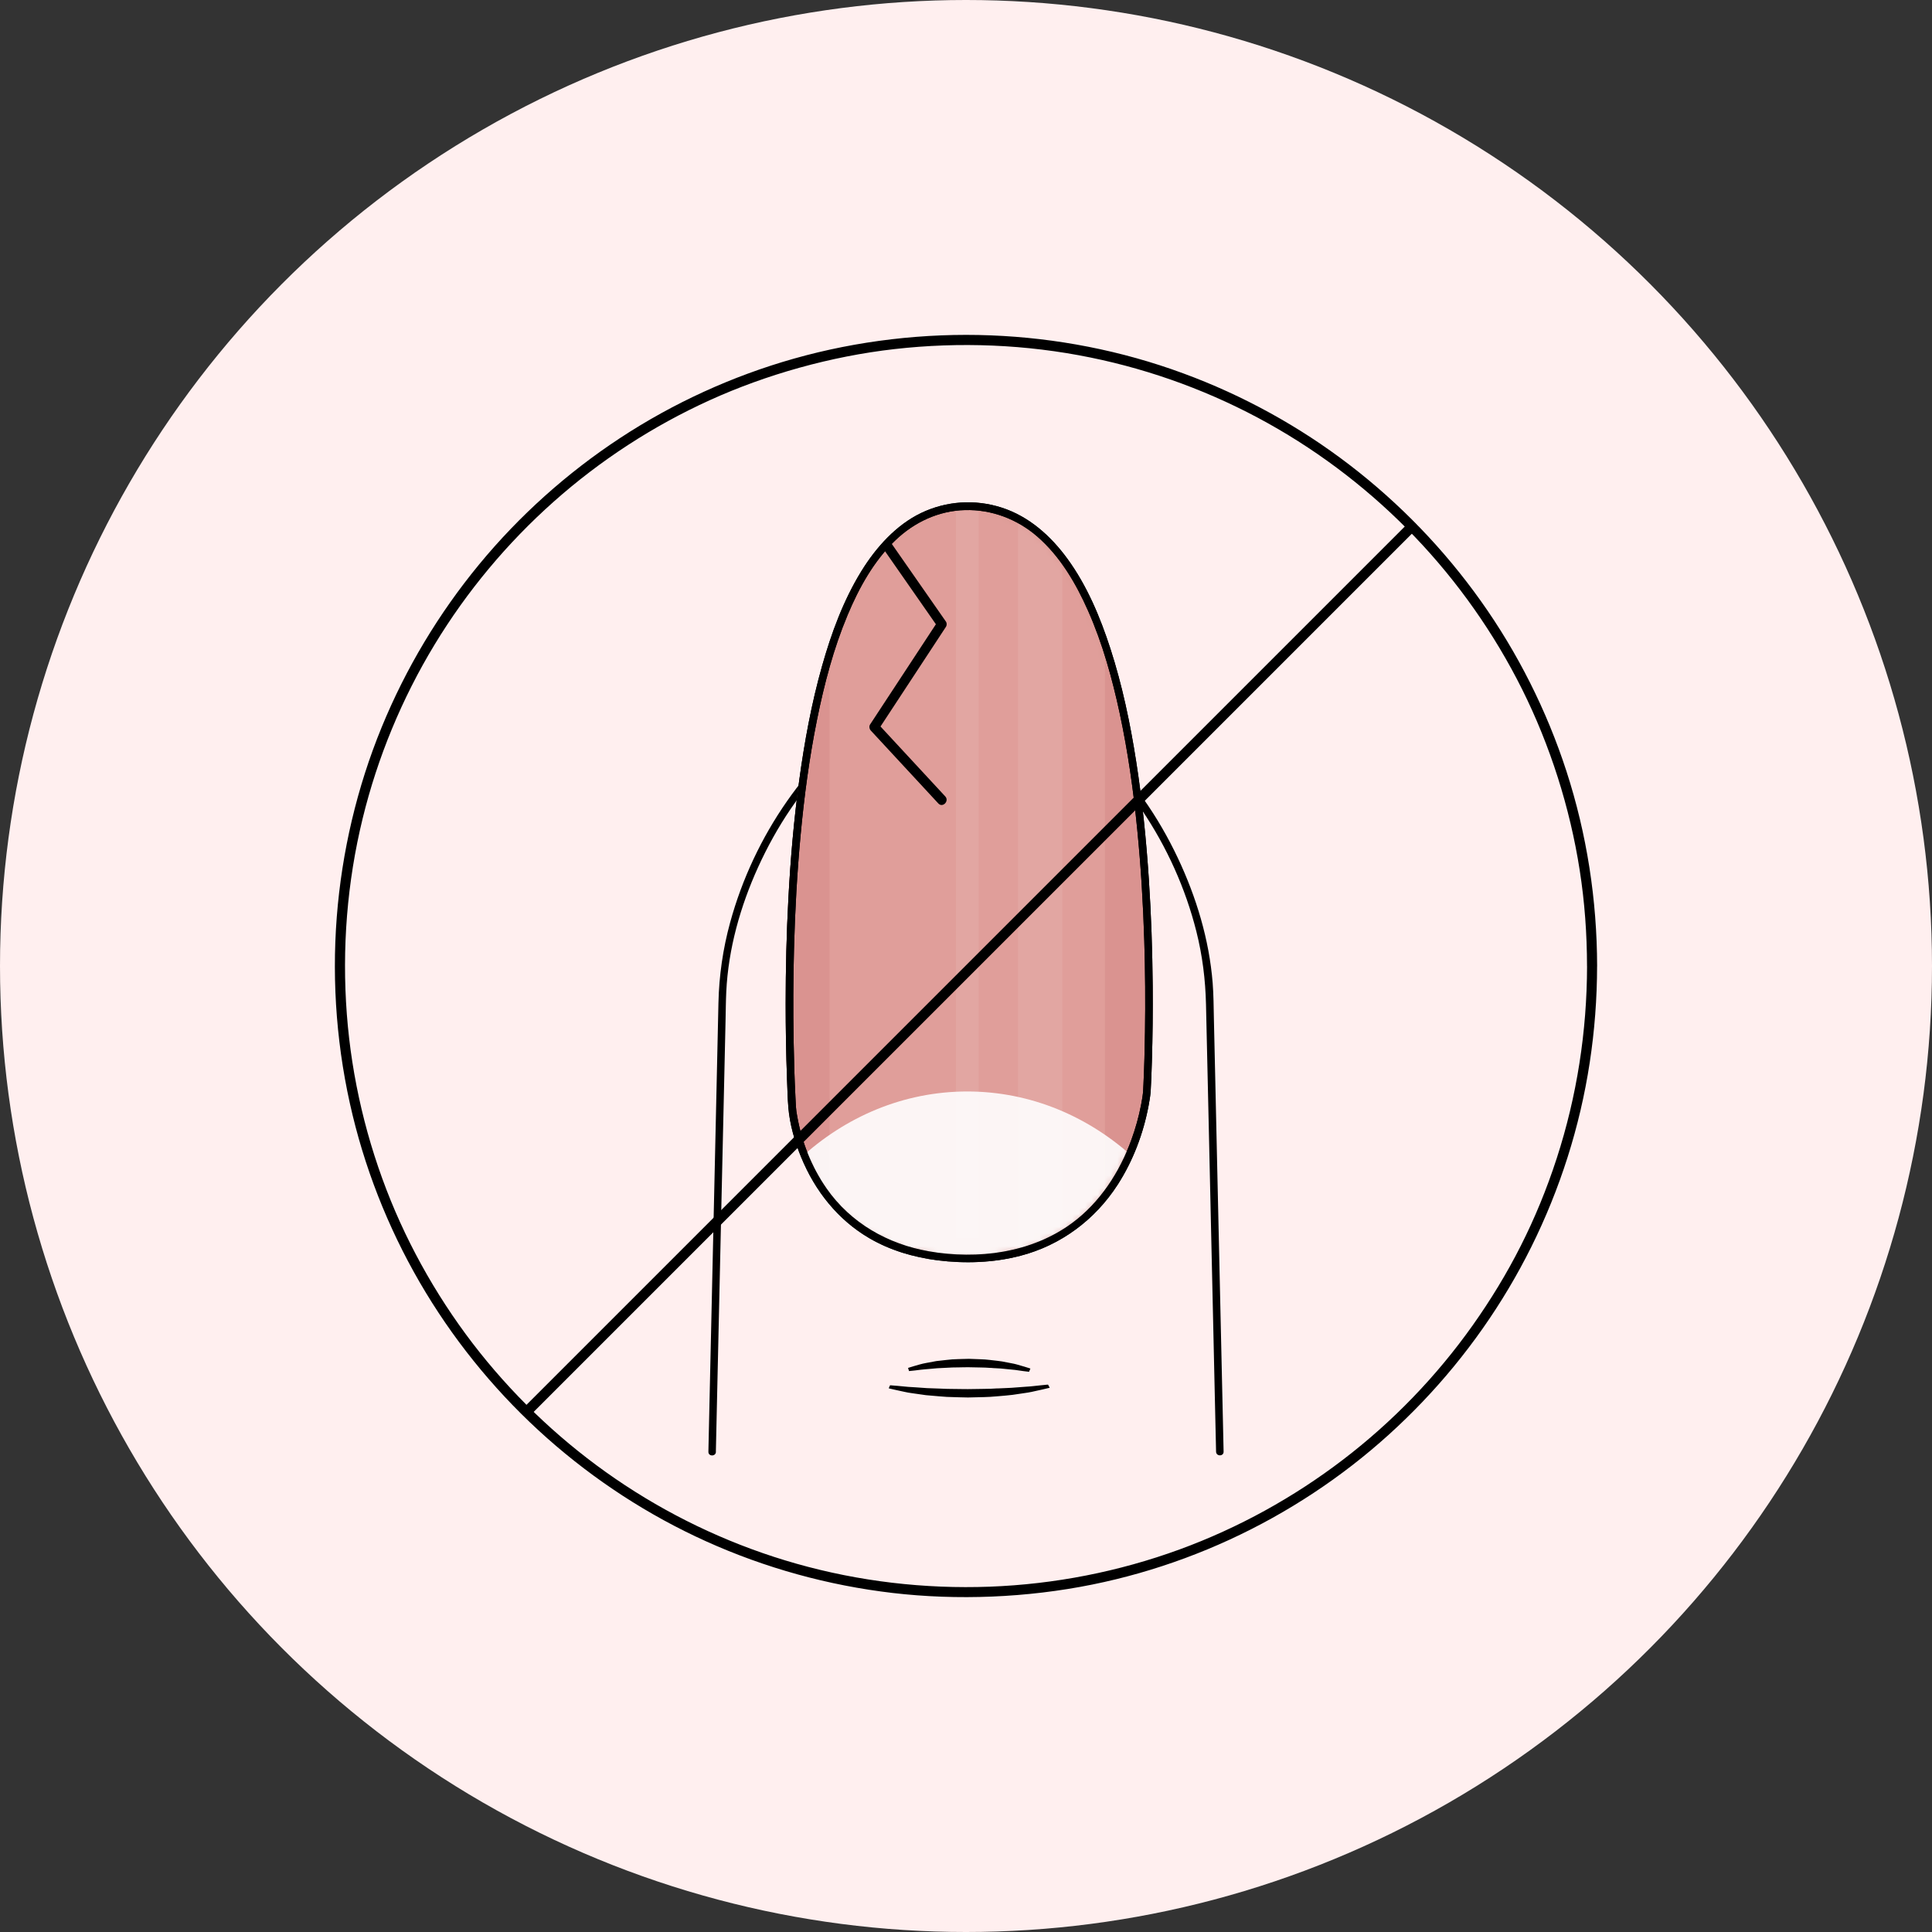 <svg width="300" height="300" viewBox="0 0 300 300" fill="none" xmlns="http://www.w3.org/2000/svg">
<rect x="0" y="0" width="300" height="300" fill="#333333" stroke="none"/>
<circle cx="150" cy="150" r="150" fill="#FFEFEF"></circle>
<path d="M111.159 225.424C111.19 224.103 111.216 222.783 111.247 221.467C111.325 218.067 111.398 214.671 111.476 211.271C111.58 206.638 111.684 202 111.787 197.367C111.902 192.334 112.016 187.305 112.125 182.272L112.437 168.519C112.51 165.223 112.588 161.926 112.66 158.624C112.697 157.08 112.702 155.536 112.775 153.991C113.092 147.325 114.962 140.717 117.716 134.659C120.563 128.399 124.428 122.513 129.358 117.698C133.858 113.299 139.391 109.742 145.641 108.557C151.71 107.402 157.861 108.843 163.145 111.921C168.901 115.275 173.613 120.282 177.313 125.778C181.178 131.508 184.082 137.925 185.771 144.632C186.711 148.36 187.179 152.13 187.267 155.962L187.428 163.06C187.522 167.121 187.61 171.187 187.704 175.248C187.813 180.187 187.927 185.127 188.036 190.067C188.145 195.006 188.26 199.93 188.369 204.859C188.462 208.962 188.551 213.06 188.644 217.162C188.701 219.59 188.753 222.019 188.81 224.447C188.816 224.769 188.826 225.097 188.831 225.419C188.847 226.173 190.015 226.173 190 225.419C189.969 224.077 189.938 222.736 189.912 221.395C189.834 217.926 189.756 214.463 189.678 210.995C189.574 206.3 189.465 201.605 189.361 196.909C189.247 191.819 189.132 186.723 189.018 181.633C188.914 177.052 188.81 172.471 188.712 167.89C188.639 164.661 188.566 161.432 188.493 158.208C188.452 156.347 188.447 154.48 188.301 152.629C187.761 145.885 185.761 139.282 182.872 133.183C179.905 126.922 175.9 121.041 170.844 116.283C166.257 111.963 160.63 108.484 154.354 107.371C148.234 106.285 142.056 107.642 136.674 110.673C130.834 113.959 126.034 118.92 122.22 124.385C118.235 130.089 115.211 136.526 113.377 143.238C112.255 147.331 111.652 151.506 111.559 155.744L111.408 162.555C111.32 166.59 111.226 170.625 111.138 174.66C111.029 179.605 110.915 184.545 110.805 189.489C110.696 194.434 110.582 199.504 110.468 204.511C110.374 208.671 110.281 212.836 110.187 216.996C110.13 219.476 110.078 221.956 110.021 224.441C110.016 224.774 110.005 225.102 110 225.435C109.985 226.188 111.154 226.188 111.169 225.435L111.159 225.424Z" fill="black"></path>
<path d="M177.668 169.298C177.668 169.298 175.453 195 149.785 195C124.117 195 122.415 171.666 122.415 171.666C122.415 171.666 116.445 79 149.785 79C183.124 79 177.668 169.298 177.668 169.298Z" fill="#DA9390"></path>
<path d="M177.502 169.512C177.486 169.706 177.46 169.894 177.434 170.082C177.46 169.868 177.419 170.197 177.408 170.26C177.387 170.396 177.366 170.531 177.345 170.662C177.293 170.971 177.241 171.274 177.184 171.577C176.829 173.406 176.328 175.204 175.691 176.955C173.864 182 170.81 186.719 166.452 189.929C160.156 194.565 151.815 195.626 144.252 194.304C137.858 193.19 132.085 189.903 128.342 184.529C126.024 181.195 124.484 177.306 123.785 173.307C123.665 172.633 123.639 172.497 123.592 171.859C123.556 171.363 123.535 170.866 123.514 170.369C123.368 167.442 123.284 164.51 123.232 161.583C123.148 156.81 123.169 152.038 123.295 147.266C123.451 141.412 123.77 135.563 124.312 129.734C124.871 123.702 125.669 117.681 126.87 111.743C127.987 106.213 129.438 100.704 131.62 95.497C133.395 91.258 135.712 87.071 139.063 83.873C142.013 81.06 145.76 79.309 149.858 79.205C153.955 79.1 157.938 80.595 161.07 83.319C164.609 86.397 167.052 90.558 168.936 94.802C171.202 99.904 172.705 105.34 173.874 110.792C175.148 116.745 175.999 122.782 176.594 128.84C177.163 134.59 177.507 140.361 177.685 146.132C177.831 150.836 177.867 155.545 177.794 160.25C177.753 162.973 177.685 165.701 177.554 168.42C177.539 168.786 177.518 169.151 177.497 169.512C177.45 170.27 178.624 170.265 178.671 169.512C178.76 167.991 178.812 166.465 178.859 164.938C178.984 160.971 179.021 157.004 178.989 153.042C178.942 147.538 178.755 142.039 178.394 136.551C177.992 130.419 177.372 124.293 176.422 118.219C175.498 112.302 174.266 106.411 172.418 100.709C170.826 95.806 168.785 90.924 165.731 86.742C163.153 83.214 159.786 80.198 155.574 78.834C151.361 77.469 146.904 77.804 143.03 79.659C139.157 81.515 136.025 85.001 133.744 88.702C130.957 93.229 129.094 98.31 127.653 103.411C126.009 109.224 124.918 115.182 124.104 121.167C123.279 127.257 122.746 133.378 122.423 139.514C122.131 144.956 122 150.402 122 155.849C122 159.738 122.063 163.632 122.209 167.521C122.261 168.984 122.298 170.448 122.412 171.906C122.621 174.561 123.399 177.238 124.401 179.689C126.515 184.879 130.091 189.401 134.961 192.25C138.213 194.152 141.861 195.224 145.583 195.7C149.837 196.238 154.274 196.081 158.439 194.999C164.734 193.363 170.032 189.411 173.551 183.96C175.931 180.269 177.533 176.03 178.347 171.713C178.483 170.986 178.608 170.254 178.671 169.517C178.734 168.78 177.559 168.77 177.497 169.517L177.502 169.512Z" fill="black"></path>
<mask id="mask0_260_113" style="mask-type:luminance" maskUnits="userSpaceOnUse" x="122" y="78" width="57" height="118">
<path d="M177.76 169.468C177.76 169.468 175.554 195.284 149.989 195.284C124.424 195.284 122.729 171.846 122.729 171.846C122.729 171.846 116.783 78.769 149.989 78.769C183.194 78.769 177.76 169.468 177.76 169.468Z" fill="white"></path>
</mask>
<g mask="url(#mask0_260_113)">
<g style="mix-blend-mode:screen" opacity="0.15">
<path d="M152.371 199.357C152.517 199.346 152.658 199.336 152.804 199.32C152.971 199.31 153.132 199.299 153.294 199.278C153.56 199.252 153.826 199.211 154.092 199.174C154.191 199.159 154.29 199.148 154.389 199.132C154.53 199.112 154.671 199.096 154.806 199.075C155.13 199.023 155.443 198.96 155.756 198.898C155.938 198.861 156.126 198.83 156.308 198.788C156.637 198.715 156.966 198.627 157.294 198.543C157.409 198.512 157.524 198.486 157.638 198.454C157.675 198.444 157.717 198.434 157.753 198.423C158.15 198.308 158.541 198.183 158.932 198.053C158.994 198.032 159.062 198.011 159.125 197.99C159.146 197.99 159.161 197.98 159.177 197.975C159.579 197.834 159.975 197.677 160.366 197.521C160.403 197.505 160.434 197.495 160.47 197.479C160.507 197.469 160.538 197.453 160.57 197.443C160.982 197.271 161.393 197.083 161.8 196.885C161.847 196.864 161.889 196.843 161.936 196.822C162.369 196.608 162.791 196.384 163.213 196.139C163.234 196.128 163.255 196.118 163.276 196.102C163.704 195.857 164.131 195.591 164.549 195.315C164.549 195.315 164.559 195.31 164.564 195.305C167.141 193.604 169.498 191.346 171.579 188.488V87.896C166.551 75.187 159.469 66.06 150.186 66.561C140.851 67.061 133.81 76.089 128.819 88.376V188.53C128.819 188.53 128.834 188.551 128.84 188.561C129.179 189.02 129.523 189.469 129.878 189.901C129.878 189.901 129.883 189.907 129.888 189.912C129.888 189.912 129.893 189.917 129.898 189.922C130.258 190.355 130.618 190.778 130.994 191.179C130.994 191.179 130.999 191.184 131.004 191.19C131.374 191.591 131.75 191.977 132.136 192.353C132.146 192.358 132.152 192.368 132.162 192.379C132.543 192.749 132.934 193.104 133.33 193.443L133.341 193.453C133.351 193.464 133.361 193.469 133.372 193.479C133.758 193.808 134.149 194.121 134.545 194.418C134.576 194.444 134.608 194.465 134.639 194.486C135.025 194.773 135.411 195.044 135.807 195.31C135.823 195.32 135.839 195.331 135.854 195.341C135.87 195.352 135.885 195.362 135.901 195.367C136.297 195.628 136.694 195.873 137.101 196.107C137.132 196.123 137.163 196.139 137.195 196.154C137.21 196.165 137.226 196.17 137.241 196.18C137.638 196.405 138.034 196.619 138.441 196.817C138.514 196.853 138.592 196.885 138.67 196.921C139.046 197.104 139.422 197.276 139.807 197.437C139.891 197.474 139.98 197.505 140.068 197.542C140.449 197.698 140.83 197.844 141.21 197.98C141.315 198.016 141.419 198.048 141.523 198.084C141.888 198.204 142.254 198.324 142.624 198.428C142.697 198.449 142.775 198.465 142.853 198.486C142.921 198.501 142.984 198.517 143.051 198.533C143.395 198.627 143.745 198.715 144.094 198.793C144.146 198.804 144.193 198.814 144.245 198.825C144.376 198.851 144.506 198.872 144.637 198.898C144.944 198.96 145.252 199.023 145.565 199.075C145.768 199.112 145.977 199.132 146.186 199.159C146.206 199.159 146.233 199.159 146.253 199.169C146.535 199.205 146.811 199.252 147.093 199.278C147.244 199.294 147.396 199.305 147.542 199.315C147.729 199.331 147.922 199.346 148.11 199.362C148.282 199.378 148.454 199.393 148.632 199.404C149.148 199.43 149.675 199.445 150.196 199.445C150.718 199.445 151.245 199.43 151.761 199.404C151.97 199.393 152.173 199.372 152.381 199.357H152.371Z" fill="#FFDDCF"></path>
</g>
<g style="mix-blend-mode:screen" opacity="0.9">
<path d="M150.202 169.484C140.303 169.484 131.234 173.406 124.178 179.931C129.674 193.688 139.271 199.446 150.202 199.446C161.133 199.446 170.729 193.693 176.226 179.931C169.17 173.406 160.1 169.484 150.202 169.484Z" fill="white"></path>
</g>
<g opacity="0.15">
<g style="mix-blend-mode:screen" opacity="0.5">
<path d="M151.975 66.592C151.391 66.546 150.802 66.525 150.202 66.556C149.602 66.587 149.013 66.671 148.429 66.77V192.264H151.975V66.592Z" fill="white"></path>
</g>
<g style="mix-blend-mode:screen" opacity="0.5">
<path d="M164.966 75.311C162.88 72.438 160.586 70.149 158.072 68.631V195.163H164.799C164.857 195.127 164.909 195.096 164.966 195.054V75.311Z" fill="white"></path>
</g>
</g>
</g>
<path d="M177.502 169.512C177.486 169.706 177.46 169.894 177.434 170.082C177.46 169.868 177.419 170.197 177.408 170.26C177.387 170.396 177.366 170.531 177.345 170.662C177.293 170.971 177.241 171.274 177.184 171.577C176.829 173.406 176.328 175.204 175.691 176.955C173.864 182 170.81 186.719 166.452 189.929C160.156 194.565 151.815 195.626 144.252 194.304C137.858 193.19 132.085 189.903 128.342 184.529C126.024 181.195 124.484 177.306 123.785 173.307C123.665 172.633 123.639 172.497 123.592 171.859C123.556 171.363 123.535 170.866 123.514 170.369C123.368 167.442 123.284 164.51 123.232 161.583C123.148 156.81 123.169 152.038 123.295 147.266C123.451 141.412 123.77 135.563 124.312 129.734C124.871 123.702 125.669 117.681 126.87 111.743C127.987 106.213 129.438 100.704 131.62 95.497C133.395 91.258 135.712 87.071 139.063 83.873C142.013 81.06 145.76 79.309 149.858 79.205C153.955 79.1 157.938 80.595 161.07 83.319C164.609 86.397 167.052 90.558 168.936 94.802C171.202 99.904 172.705 105.34 173.874 110.792C175.148 116.745 175.999 122.782 176.594 128.84C177.163 134.59 177.507 140.361 177.685 146.132C177.831 150.836 177.867 155.545 177.794 160.25C177.753 162.973 177.685 165.701 177.554 168.42C177.539 168.786 177.518 169.151 177.497 169.512C177.45 170.27 178.624 170.265 178.671 169.512C178.76 167.991 178.812 166.465 178.859 164.938C178.984 160.971 179.021 157.004 178.989 153.042C178.942 147.538 178.755 142.039 178.394 136.551C177.992 130.419 177.372 124.293 176.422 118.219C175.498 112.302 174.266 106.411 172.418 100.709C170.826 95.806 168.785 90.924 165.731 86.742C163.153 83.214 159.786 80.198 155.574 78.834C151.361 77.469 146.904 77.804 143.03 79.659C139.157 81.515 136.025 85.001 133.744 88.702C130.957 93.229 129.094 98.31 127.653 103.411C126.009 109.224 124.918 115.182 124.104 121.167C123.279 127.257 122.746 133.378 122.423 139.514C122.131 144.956 122 150.402 122 155.849C122 159.738 122.063 163.632 122.209 167.521C122.261 168.984 122.298 170.448 122.412 171.906C122.621 174.561 123.399 177.238 124.401 179.689C126.515 184.879 130.091 189.401 134.961 192.25C138.213 194.152 141.861 195.224 145.583 195.699C149.837 196.238 154.274 196.081 158.439 194.999C164.734 193.363 170.032 189.411 173.551 183.96C175.931 180.269 177.533 176.03 178.347 171.713C178.483 170.986 178.608 170.254 178.671 169.517C178.734 168.78 177.559 168.77 177.497 169.517L177.502 169.512Z" fill="black"></path>
<path d="M141.246 212.89C141.246 212.89 141.545 212.865 142.059 212.806L142.982 212.69C143.207 212.658 143.448 212.639 143.705 212.619C143.852 212.606 144.004 212.594 144.162 212.581C144.597 212.548 145.058 212.503 145.54 212.458C146.039 212.439 146.563 212.419 147.108 212.381C147.606 212.342 148.115 212.335 148.655 212.329H148.765C148.959 212.329 149.158 212.323 149.357 212.316C149.682 212.31 150.002 212.303 150.311 212.303L152.267 212.342C152.775 212.342 153.263 212.374 153.735 212.406H153.876C154.133 212.439 154.385 212.445 154.631 212.458C154.904 212.471 155.166 212.484 155.423 212.503L157.159 212.677C157.457 212.703 157.741 212.729 157.992 212.774L158.899 212.903C159.408 212.974 159.701 213 159.701 213H159.796L160 212.51L159.832 212.452C159.832 212.452 159.56 212.361 159.067 212.213C158.92 212.174 158.752 212.123 158.569 212.071C158.149 211.942 157.62 211.781 157.012 211.677L155.607 211.406C155.103 211.329 154.574 211.271 153.997 211.206L153.667 211.168C153.211 211.123 152.739 211.065 152.277 211.065L150.526 211H150.358C150.007 211 149.672 211.013 149.341 211.026C149.137 211.032 148.932 211.045 148.723 211.045C148.157 211.052 147.575 211.097 146.998 211.168C146.442 211.226 145.907 211.29 145.394 211.348C144.885 211.439 144.408 211.529 143.973 211.613L143.863 211.632C143.469 211.71 143.097 211.781 142.793 211.877L141.918 212.129C141.43 212.271 141.157 212.361 141.157 212.361L141 212.413L141.157 212.897H141.262L141.246 212.89Z" fill="black"></path>
<path d="M162.745 215.006H162.662C162.662 215.006 162.271 215.043 161.604 215.11L160.407 215.238C160.073 215.281 159.699 215.305 159.298 215.329L157.022 215.5C156.683 215.524 156.329 215.536 155.97 215.549C155.642 215.561 155.314 215.573 154.976 215.592H154.799C154.174 215.634 153.533 215.664 152.856 215.664L151.159 215.689L150.273 215.701C149.862 215.701 149.43 215.695 148.998 215.689C148.737 215.689 148.477 215.683 148.222 215.677H148.081C147.368 215.671 146.691 215.665 146.025 215.622C145.311 215.585 144.619 215.567 143.968 215.549C143.322 215.5 142.707 215.457 142.14 215.421C141.932 215.409 141.728 215.396 141.531 215.384C141.192 215.366 140.874 215.348 140.578 215.311L139.364 215.195C138.687 215.134 138.297 215.11 138.297 215.11H138.203L138 215.573L138.182 215.622C138.182 215.622 138.547 215.713 139.187 215.853L140.338 216.103C140.744 216.207 141.239 216.28 141.755 216.354L141.89 216.372C142.463 216.457 143.093 216.549 143.77 216.64C144.436 216.701 145.145 216.768 145.874 216.823C146.639 216.896 147.404 216.939 148.149 216.945C148.425 216.945 148.696 216.957 148.966 216.97C149.404 216.988 149.846 217 150.31 217L152.836 216.939C153.45 216.933 154.08 216.878 154.684 216.829L155.121 216.793C155.866 216.732 156.564 216.671 157.23 216.591L159.084 216.317C159.886 216.213 160.579 216.049 161.131 215.921C161.375 215.866 161.599 215.811 161.797 215.775C162.438 215.628 162.802 215.537 162.802 215.537L163 215.488L162.74 215L162.745 215.006Z" fill="black"></path>
<path d="M246.438 150.007C246.422 160.136 244.859 170.223 241.729 179.861C238.599 189.499 234.292 197.877 228.669 205.81C223.072 213.702 216.262 220.758 208.575 226.633C200.872 232.523 192.28 237.264 183.176 240.593C173.727 244.047 163.751 246.002 153.696 246.379C143.568 246.755 133.403 245.568 123.651 242.803C114.223 240.133 105.24 236.009 97.056 230.626C89.013 225.337 81.78 218.835 75.645 211.424C69.509 204.012 64.362 195.467 60.687 186.452C56.93 177.227 54.61 167.427 53.857 157.502C53.084 147.316 53.888 137.014 56.313 127.089C58.634 117.582 62.412 108.462 67.482 100.095C72.498 91.821 78.754 84.321 85.987 77.892C93.22 71.464 101.399 66.149 110.194 62.15C118.99 58.152 129.003 55.33 138.896 54.206C149.024 53.056 159.335 53.474 169.322 55.513C178.985 57.483 188.318 60.943 196.931 65.746C205.35 70.445 213.043 76.403 219.706 83.37C226.37 90.337 232.04 98.385 236.367 107.061C240.694 115.737 243.783 125.391 245.298 135.138C246.067 140.056 246.427 145.037 246.432 150.018C246.432 151.026 248 151.026 248 150.018C247.984 139.758 246.406 129.509 243.234 119.746C240.177 110.333 235.682 101.386 229.944 93.321C224.242 85.309 217.365 78.18 209.568 72.196C201.771 66.211 192.985 61.371 183.714 57.969C174.146 54.441 164.023 52.471 153.832 52.074C143.641 51.676 133.152 52.889 123.233 55.701C113.685 58.408 104.55 62.584 96.261 68.035C88.035 73.445 80.625 80.082 74.369 87.681C68.109 95.286 63.008 103.795 59.271 112.91C55.42 122.296 53.084 132.274 52.294 142.382C51.495 152.704 52.326 163.157 54.766 173.218C57.113 182.892 60.964 192.206 66.123 200.72C71.223 209.14 77.604 216.791 84.968 223.324C92.331 229.852 100.662 235.283 109.635 239.333C118.822 243.483 128.611 246.185 138.624 247.356C148.637 248.526 159.434 248.108 169.604 246.049C179.398 244.068 188.878 240.551 197.605 235.69C206.333 230.829 214.099 224.793 220.898 217.664C227.681 210.556 233.399 202.429 237.773 193.633C242.246 184.638 245.33 174.964 246.845 165.034C247.608 160.058 247.99 155.035 247.995 150.002C247.995 148.993 246.427 148.993 246.427 150.002L246.438 150.007Z" fill="black"></path>
<path d="M82.339 219.769C82.657 219.45 82.971 219.136 83.29 218.818L86.011 216.096L90.331 211.776C92.228 209.88 94.124 207.983 96.025 206.082L102.911 199.197C105.543 196.564 108.171 193.937 110.804 191.304C113.703 188.405 116.607 185.5 119.507 182.601L128.831 173.276C132.096 170.011 135.366 166.741 138.631 163.476C141.964 160.143 145.292 156.816 148.625 153.483C151.973 150.134 155.316 146.791 158.665 143.443C161.961 140.146 165.263 136.845 168.559 133.549C171.745 130.362 174.932 127.175 178.119 123.989C181.127 120.98 184.137 117.971 187.151 114.957C189.935 112.172 192.719 109.388 195.499 106.609C197.964 104.143 200.43 101.678 202.895 99.212C204.996 97.112 207.09 95.017 209.19 92.917C210.857 91.251 212.523 89.585 214.19 87.918C215.36 86.748 216.53 85.578 217.705 84.402L219.544 82.563C219.617 82.49 219.695 82.412 219.769 82.339C220.484 81.623 219.377 80.516 218.661 81.231C218.342 81.55 218.029 81.863 217.71 82.182L214.989 84.904C213.547 86.346 212.105 87.787 210.669 89.224C208.772 91.12 206.876 93.016 204.975 94.918C202.681 97.211 200.383 99.51 198.089 101.803C195.457 104.436 192.829 107.064 190.196 109.696C187.297 112.595 184.392 115.5 181.493 118.399C178.385 121.507 175.277 124.616 172.169 127.724C168.904 130.989 165.634 134.259 162.369 137.524C159.104 140.789 155.708 144.184 152.376 147.517C149.027 150.866 145.684 154.209 142.335 157.557C138.987 160.906 135.737 164.155 132.441 167.451C129.254 170.638 126.068 173.825 122.881 177.011C119.872 180.02 116.863 183.029 113.849 186.043C111.065 188.828 108.281 191.612 105.502 194.391C103.036 196.857 100.57 199.322 98.105 201.788C96.005 203.888 93.91 205.983 91.81 208.083C90.143 209.749 88.477 211.416 86.811 213.082C85.64 214.252 84.47 215.422 83.295 216.598L81.456 218.436C81.383 218.51 81.305 218.588 81.231 218.661C80.516 219.377 81.623 220.484 82.339 219.769Z" fill="black"></path>
<path d="M137.093 85.118C139.571 88.673 142.049 92.226 144.527 95.786L145.589 97.314V96.532C142.524 101.195 139.465 105.857 136.4 110.525C135.97 111.183 135.535 111.841 135.105 112.499C134.913 112.789 135.004 113.204 135.221 113.442C138.281 116.742 141.336 120.048 144.395 123.348C144.83 123.82 145.27 124.291 145.705 124.762C146.378 125.488 147.45 124.389 146.777 123.664C143.718 120.364 140.663 117.058 137.603 113.758C137.168 113.287 136.728 112.815 136.294 112.344L136.41 113.287C139.475 108.624 142.534 103.961 145.599 99.293C146.029 98.635 146.464 97.977 146.894 97.319C147.03 97.107 147.04 96.744 146.894 96.537C144.416 92.983 141.937 89.429 139.46 85.87L138.397 84.341C137.836 83.533 136.516 84.31 137.088 85.124L137.093 85.118Z" fill="black"></path>
</svg>
